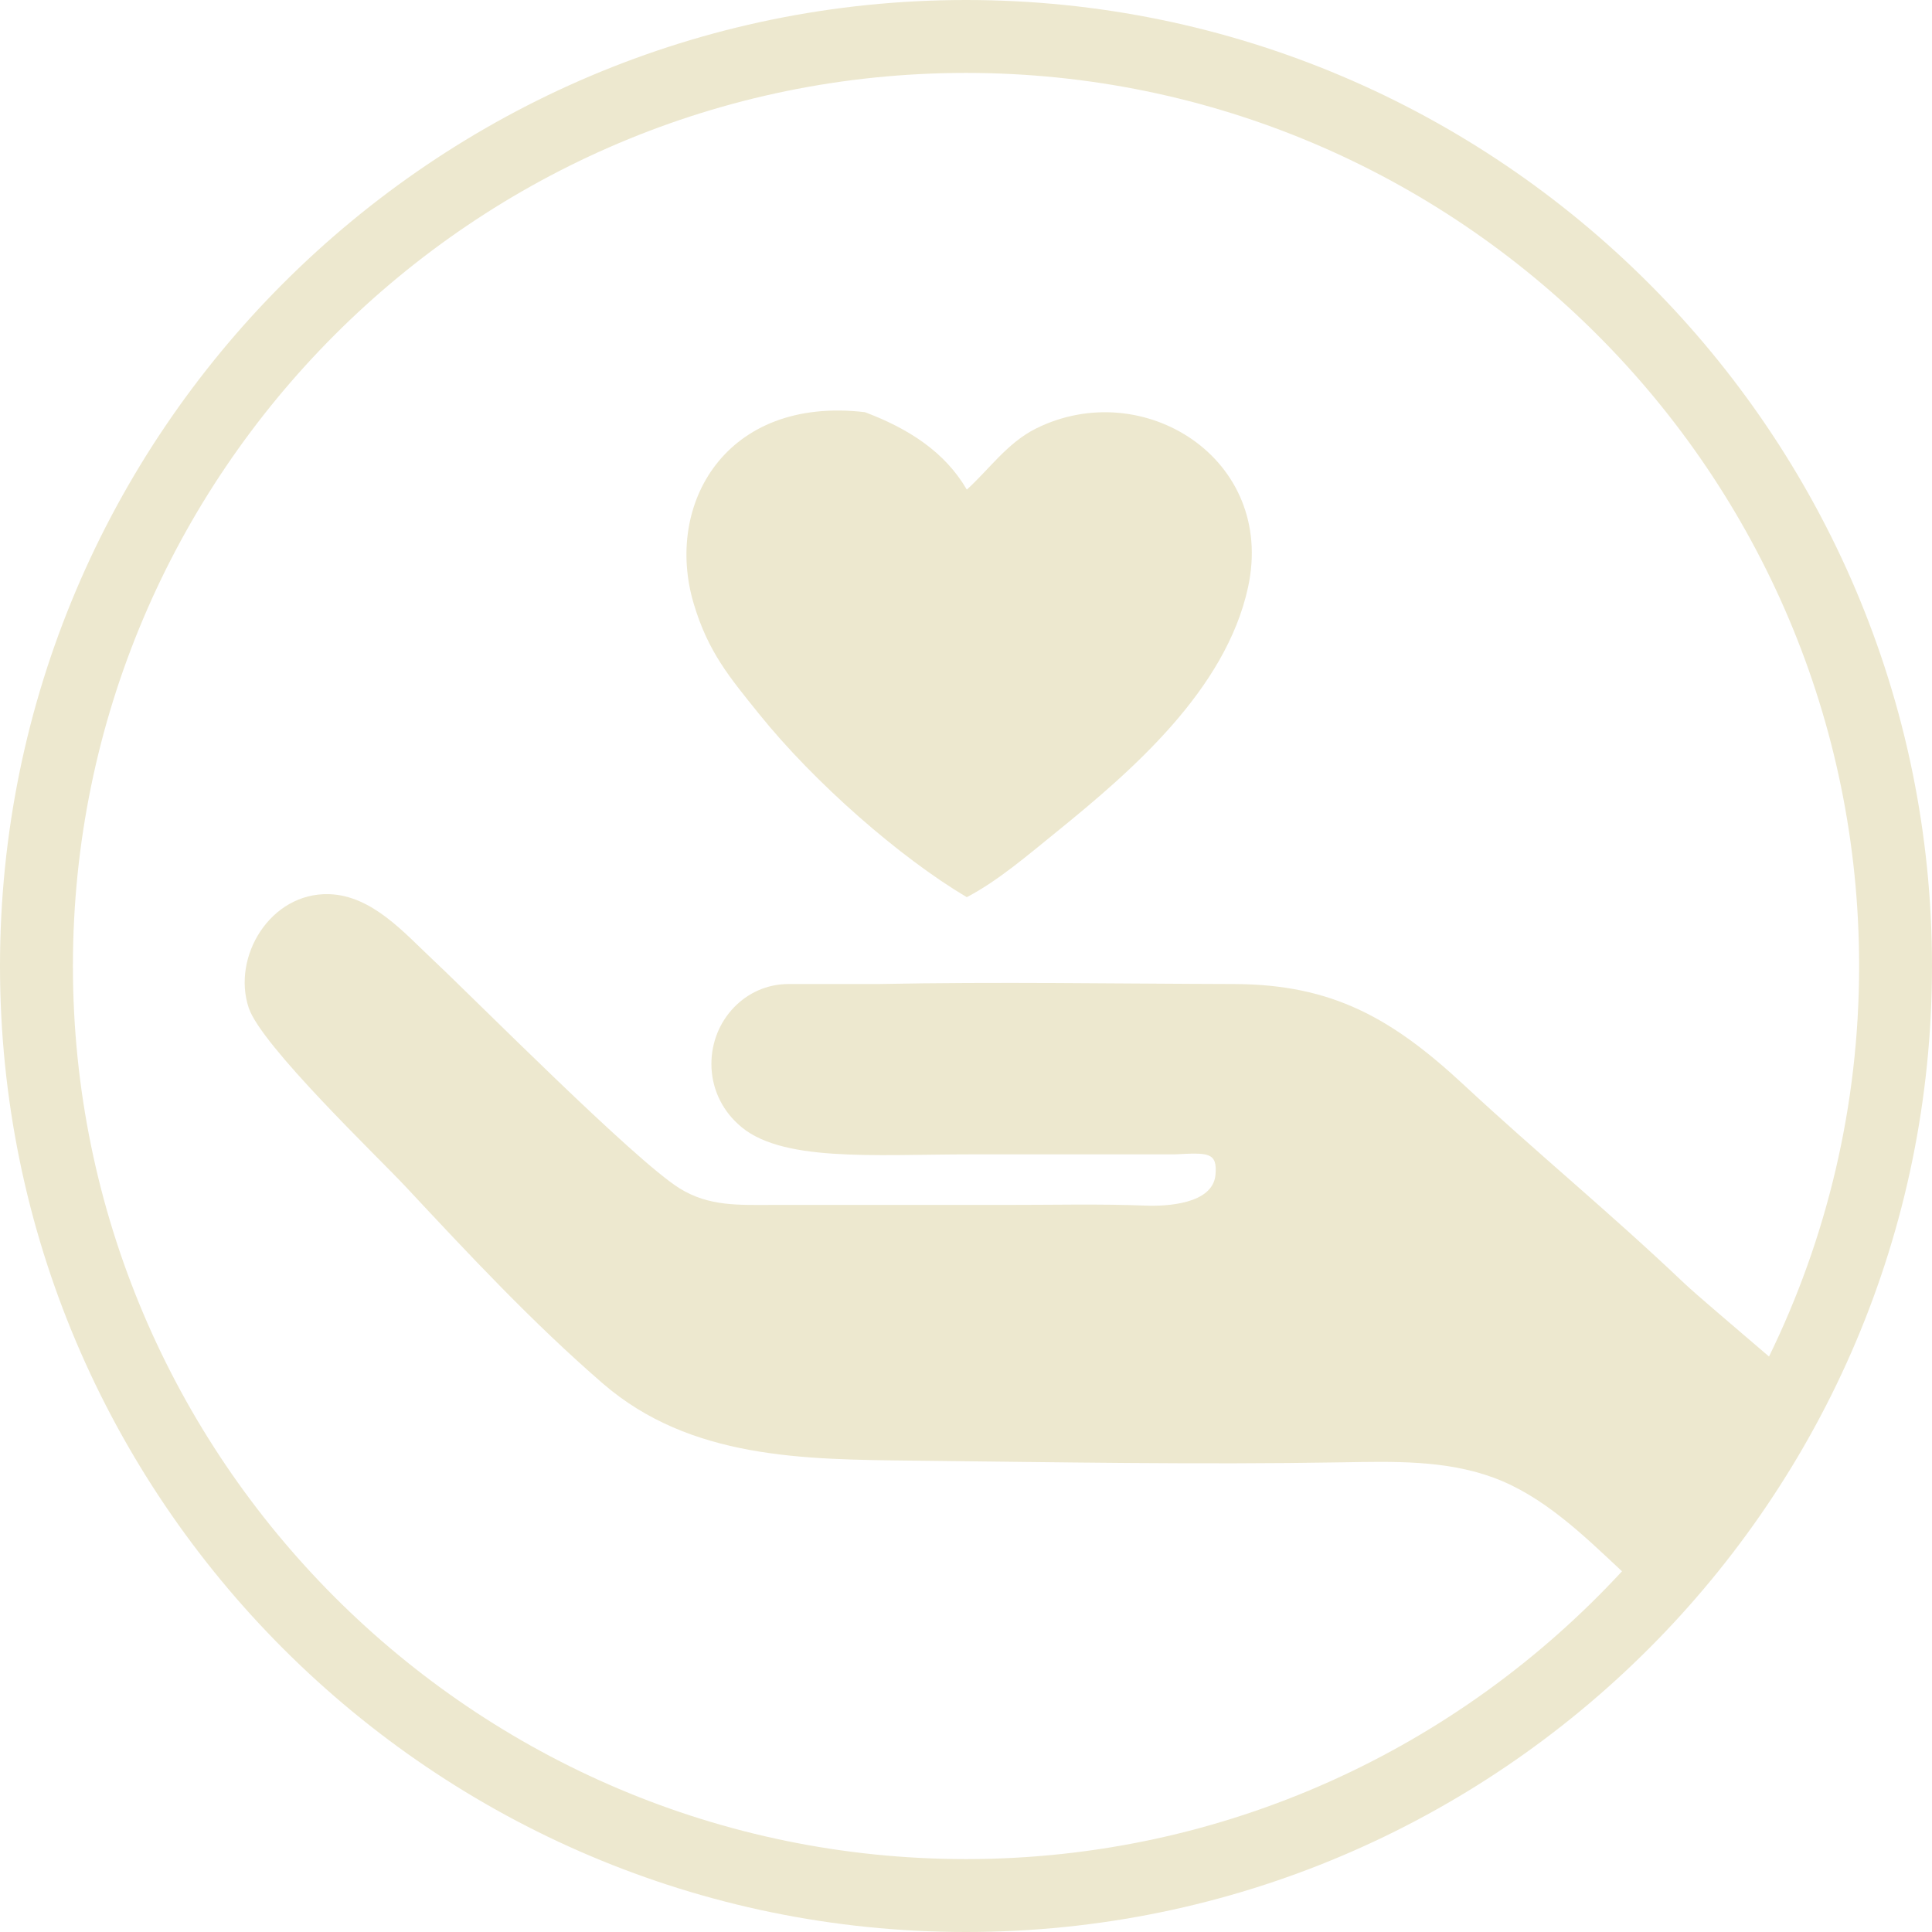 <?xml version="1.0" encoding="utf-8"?>
<!-- Generator: Adobe Illustrator 15.0.0, SVG Export Plug-In . SVG Version: 6.00 Build 0)  -->
<!DOCTYPE svg PUBLIC "-//W3C//DTD SVG 1.1//EN" "http://www.w3.org/Graphics/SVG/1.1/DTD/svg11.dtd">
<svg version="1.1" id="Layer_3" xmlns="http://www.w3.org/2000/svg" xmlns:xlink="http://www.w3.org/1999/xlink" x="0px" y="0px"
	 width="50px" height="50px" viewBox="135.722 34 50 50" enable-background="new 135.722 34 50 50" xml:space="preserve">
<g>
	<path fill="#EDE8CF" d="M155.363,52.473c1.444,1.795,3.655,3.722,5.379,4.746c0.792-0.414,1.533-1.049,2.321-1.688
		c1.946-1.577,4.38-3.676,4.957-6.328c0.728-3.34-2.723-5.486-5.484-4.114c-0.747,0.371-1.22,1.066-1.793,1.582
		c-0.569-0.978-1.513-1.581-2.637-2.004c-3.605-0.423-5.198,2.386-4.43,4.958C154.049,50.875,154.597,51.52,155.363,52.473z"/>
	<path fill="#EDE8CF" d="M160.722,34c-13.784,0-25,11.216-25,25s11.216,25,25,25c13.784,0,25-11.216,25-25S174.505,34,160.722,34z
		 M160.722,82.113c-12.745,0-23.113-10.368-23.113-23.113s10.368-23.113,23.113-23.113c12.745,0,23.114,10.368,23.114,23.113
		c0,3.623-0.84,7.052-2.332,10.107c-1.009-0.867-1.869-1.59-2.197-1.9c-1.939-1.842-3.793-3.357-5.695-5.125
		c-1.844-1.713-3.391-2.607-5.941-2.615c-3.078-0.008-6.156-0.062-9.234,0h-2.314c-1.099,0-1.99,0.926-1.99,2.068
		c0,0.62,0.268,1.17,0.683,1.549c1.051,1.008,3.504,0.791,6.034,0.791h5.274c0.864-0.045,1.106-0.061,1.055,0.527
		c-0.069,0.771-1.295,0.818-1.8,0.799c-1.214-0.048-2.433-0.016-3.648-0.018c-1.334-0.002-2.67,0-4.006,0h-2.02
		c-0.858,0-1.632,0.045-2.394-0.428c-1.172-0.729-5.265-4.865-6.384-5.915c-0.743-0.697-1.577-1.665-2.688-1.699
		c-1.52-0.046-2.521,1.619-2.08,2.942c0.325,0.977,3.344,3.859,4.066,4.633c1.638,1.754,3.279,3.514,5.095,5.086
		c2.266,1.961,5.209,1.968,8.044,1.999c3.694,0.04,7.39,0.107,11.085,0.044c1.316-0.022,2.676-0.065,3.93,0.398
		c1.291,0.478,2.324,1.49,3.32,2.422C173.47,79.242,167.426,82.113,160.722,82.113z"/>
</g>
</svg>
